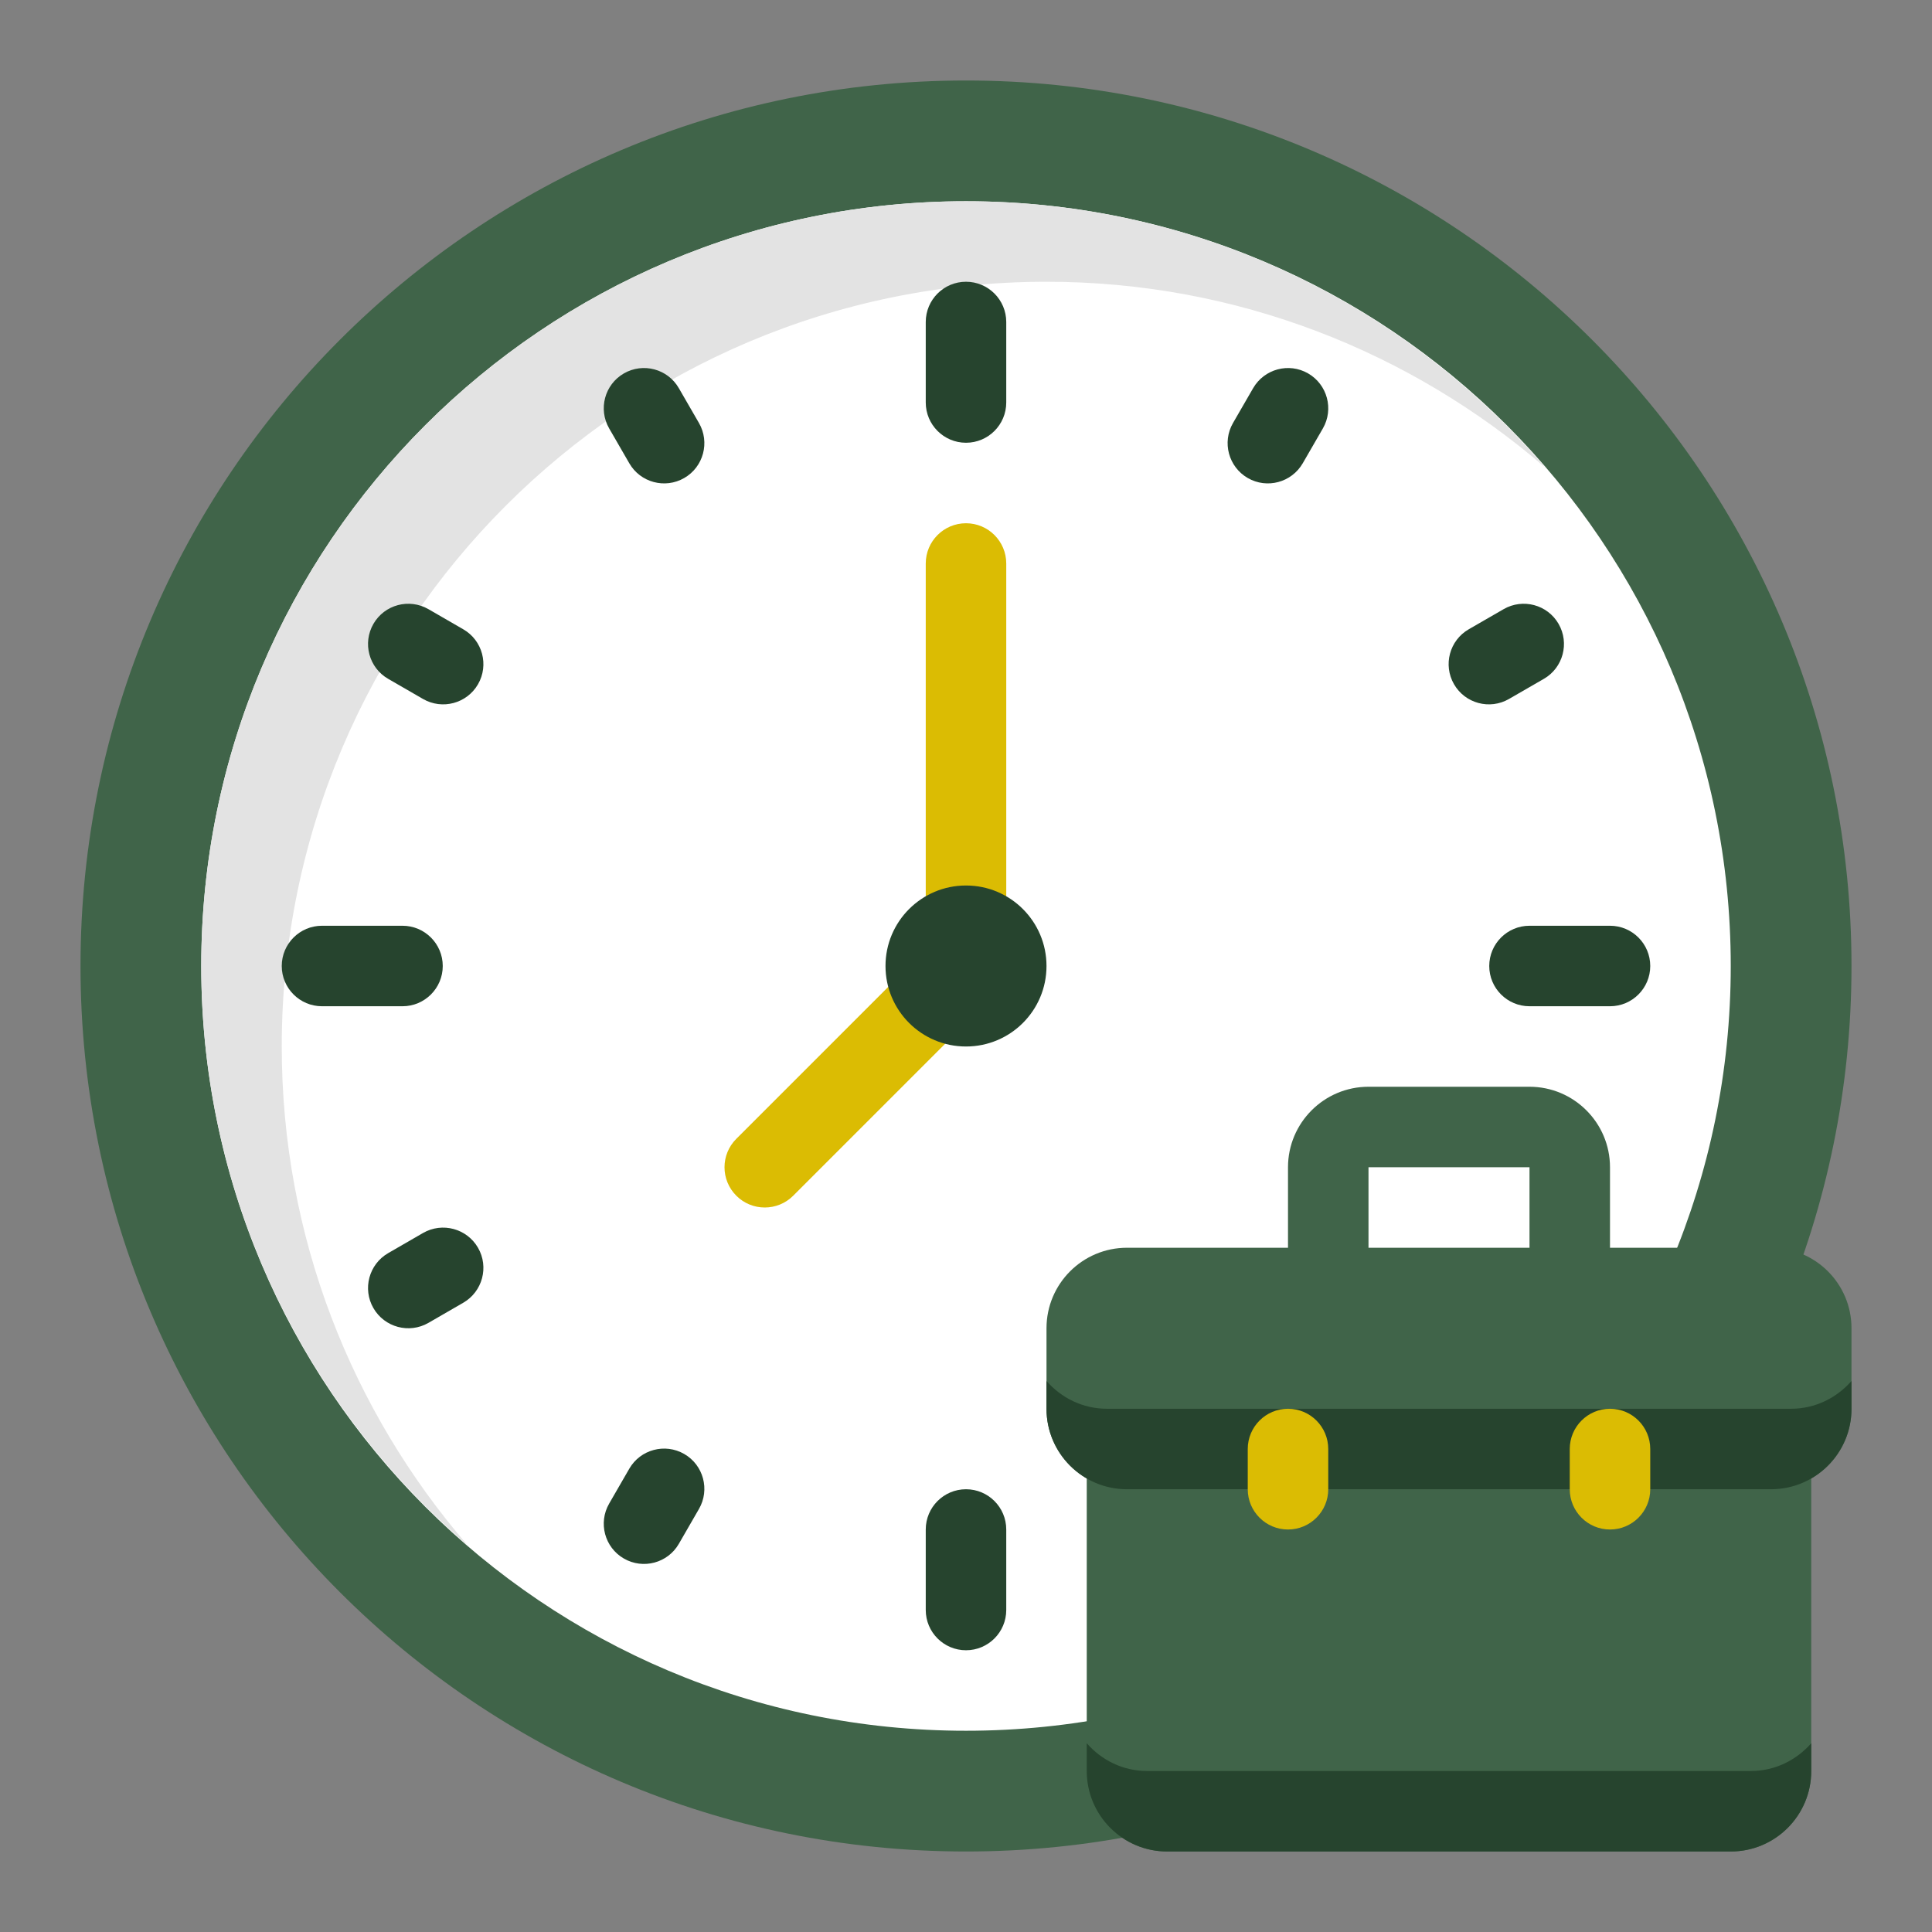 <svg width="60" height="60" viewBox="0 0 60 60" fill="none" xmlns="http://www.w3.org/2000/svg">
<rect x="0" y="0" width="60" height="60" fill="#808080" stroke="none"/>
<path d="M30 57.5C45.188 57.5 57.5 45.188 57.5 30C57.5 14.812 45.188 2.5 30 2.5C14.812 2.5 2.5 14.812 2.5 30C2.5 45.188 14.812 57.5 30 57.5Z" fill="#406449"/>
<path d="M30 53.75C43.117 53.75 53.75 43.117 53.75 30C53.75 16.883 43.117 6.25 30 6.25C16.883 6.25 6.25 16.883 6.25 30C6.25 43.117 16.883 53.75 30 53.75Z" fill="white"/>
<path d="M8.75 32.5C8.75 19.384 19.384 8.75 32.5 8.75C38.421 8.75 43.825 10.931 47.984 14.516C43.629 9.463 37.195 6.25 30 6.25C16.884 6.25 6.25 16.884 6.25 30C6.25 37.195 9.463 43.629 14.516 47.984C10.931 43.824 8.75 38.421 8.75 32.5Z" fill="#E3E3E3"/>
<path d="M30 13.75C29.31 13.75 28.75 13.19 28.75 12.5V10C28.75 9.31 29.31 8.75 30 8.75C30.69 8.75 31.25 9.31 31.25 10V12.5C31.25 13.19 30.69 13.75 30 13.75Z" fill="#26442E"/>
<path d="M30 51.25C29.31 51.25 28.75 50.69 28.75 50V47.5C28.75 46.81 29.31 46.25 30 46.25C30.69 46.25 31.25 46.81 31.25 47.5V50C31.25 50.69 30.69 51.25 30 51.25Z" fill="#26442E"/>
<path d="M21.25 14.845C20.652 15.19 19.887 14.985 19.543 14.387L18.918 13.305C18.573 12.707 18.777 11.942 19.375 11.597C19.973 11.252 20.738 11.457 21.082 12.055L21.707 13.137C22.052 13.735 21.848 14.5 21.25 14.845Z" fill="#26442E"/>
<path d="M14.845 21.25C14.5 21.848 13.735 22.052 13.137 21.707L12.055 21.082C11.457 20.738 11.252 19.973 11.597 19.375C11.942 18.777 12.707 18.573 13.305 18.918L14.387 19.543C14.985 19.887 15.19 20.652 14.845 21.25Z" fill="#26442E"/>
<path d="M38.75 14.845C39.347 15.19 40.112 14.985 40.458 14.387L41.083 13.305C41.428 12.707 41.222 11.942 40.625 11.597C40.028 11.252 39.263 11.457 38.917 12.055L38.292 13.137C37.947 13.735 38.153 14.5 38.75 14.845Z" fill="#26442E"/>
<path d="M19.375 48.402C19.973 48.747 20.738 48.542 21.082 47.945L21.707 46.862C22.052 46.265 21.848 45.5 21.25 45.155C20.652 44.81 19.887 45.015 19.543 45.612L18.918 46.695C18.573 47.292 18.777 48.057 19.375 48.402Z" fill="#26442E"/>
<path d="M45.156 21.25C45.501 21.848 46.266 22.052 46.863 21.707L47.946 21.082C48.543 20.738 48.748 19.973 48.403 19.375C48.058 18.777 47.293 18.573 46.696 18.918L45.613 19.543C45.016 19.887 44.811 20.652 45.156 21.25Z" fill="#26442E"/>
<path d="M11.597 40.625C11.942 41.222 12.707 41.428 13.305 41.083L14.387 40.458C14.985 40.112 15.19 39.347 14.845 38.75C14.5 38.153 13.735 37.947 13.137 38.292L12.055 38.917C11.457 39.263 11.252 40.028 11.597 40.625Z" fill="#26442E"/>
<path d="M12.5 31.25H10C9.31 31.25 8.75 30.69 8.75 30C8.75 29.31 9.31 28.75 10 28.75H12.5C13.19 28.75 13.75 29.31 13.75 30C13.75 30.69 13.19 31.25 12.5 31.25Z" fill="#26442E"/>
<path d="M50 31.25H47.5C46.81 31.25 46.25 30.69 46.25 30C46.25 29.31 46.81 28.75 47.5 28.75H50C50.69 28.75 51.25 29.31 51.25 30C51.25 30.69 50.69 31.25 50 31.25Z" fill="#26442E"/>
<path d="M23.75 37.5C23.43 37.5 23.11 37.378 22.867 37.134C22.378 36.645 22.378 35.855 22.867 35.367L29.117 29.117C29.605 28.628 30.395 28.628 30.884 29.117C31.373 29.605 31.373 30.395 30.884 30.884L24.634 37.134C24.39 37.378 24.07 37.5 23.75 37.5Z" fill="#DBBC03"/>
<path d="M30 31.25C29.31 31.25 28.75 30.69 28.75 30V17.5C28.75 16.81 29.31 16.25 30 16.25C30.69 16.25 31.25 16.81 31.25 17.5V30C31.25 30.69 30.69 31.25 30 31.25Z" fill="#DBBC03"/>
<path d="M30 32.5C31.381 32.5 32.5 31.381 32.5 30C32.5 28.619 31.381 27.5 30 27.5C28.619 27.5 27.5 28.619 27.5 30C27.5 31.381 28.619 32.5 30 32.5Z" fill="#26442E"/>
<path d="M48.75 41.25C48.06 41.25 47.5 40.69 47.5 40V36.25H42.5V40C42.5 40.69 41.94 41.25 41.25 41.25C40.56 41.25 40 40.69 40 40V36.25C40 34.871 41.121 33.75 42.5 33.75H47.5C48.879 33.75 50 34.871 50 36.25V40C50 40.69 49.44 41.25 48.75 41.25Z" fill="#406449"/>
<path d="M53.75 40H36.25C34.869 40 33.75 41.119 33.75 42.5V55C33.75 56.381 34.869 57.5 36.25 57.5H53.75C55.131 57.5 56.25 56.381 56.25 55V42.5C56.25 41.119 55.131 40 53.75 40Z" fill="#406449"/>
<path d="M54.375 55H35.625C34.874 55 34.209 54.663 33.75 54.138V55C33.75 56.381 34.869 57.5 36.25 57.5H53.75C55.131 57.5 56.25 56.381 56.25 55V54.138C55.791 54.661 55.126 55 54.375 55Z" fill="#26442E"/>
<path d="M55 38.75H35C33.619 38.75 32.5 39.869 32.5 41.25V43.75C32.5 45.131 33.619 46.25 35 46.25H55C56.381 46.25 57.5 45.131 57.5 43.75V41.25C57.5 39.869 56.381 38.75 55 38.75Z" fill="#406449"/>
<path d="M55.625 43.75H34.375C33.624 43.75 32.959 43.413 32.5 42.888V43.75C32.5 45.131 33.619 46.25 35 46.25H55C56.381 46.25 57.5 45.131 57.5 43.75V42.888C57.041 43.411 56.376 43.75 55.625 43.75Z" fill="#26442E"/>
<path d="M41.25 45C41.25 44.31 40.69 43.75 40 43.75C39.31 43.75 38.75 44.31 38.75 45V46.25C38.75 46.94 39.31 47.5 40 47.5C40.69 47.5 41.25 46.94 41.25 46.25V45Z" fill="#DBBC03"/>
<path d="M51.25 45C51.25 44.31 50.69 43.75 50 43.75C49.31 43.75 48.75 44.31 48.75 45V46.25C48.75 46.94 49.31 47.5 50 47.5C50.69 47.5 51.25 46.94 51.25 46.25V45Z" fill="#DBBC03"/>
</svg>
